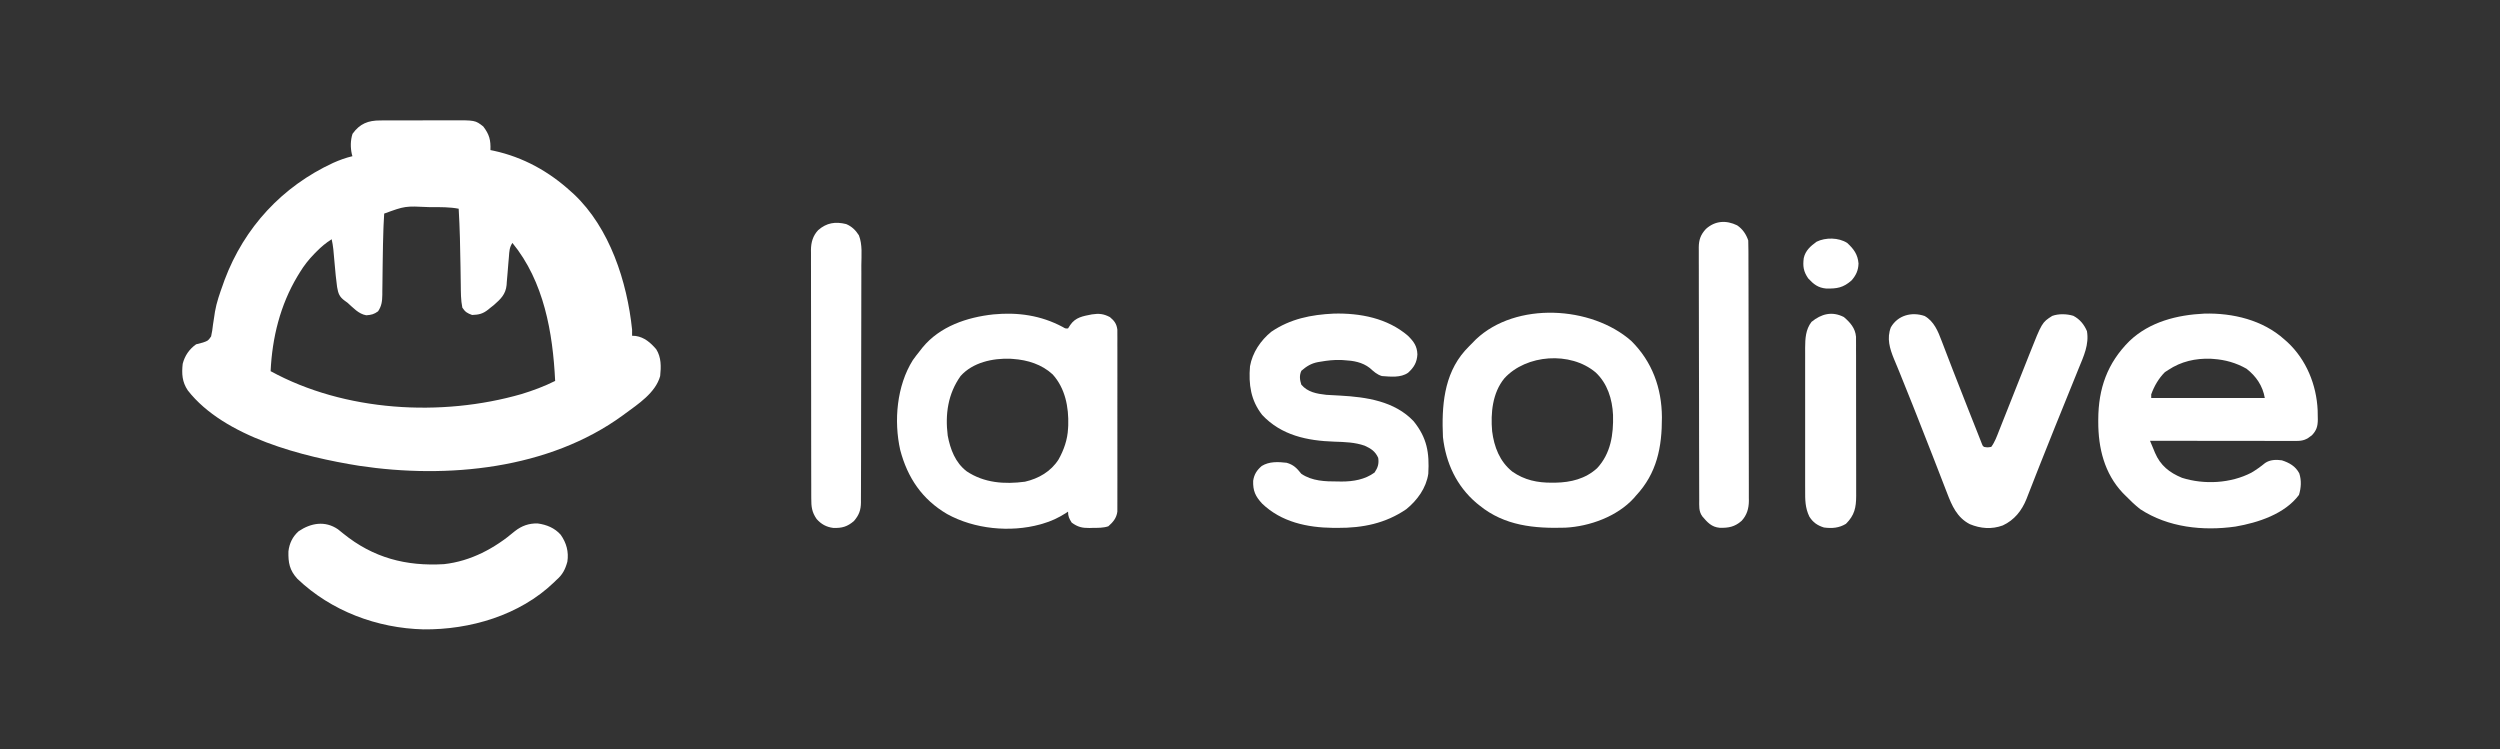 <svg width="1699" height="509" viewBox="0 0 1699 509" fill="none" xmlns="http://www.w3.org/2000/svg">
<rect x="0" y="0" width="1699" height="509" fill="#333333" stroke="none"/>
<path d="M258.582 81.851C259.548 81.844 259.548 81.844 260.534 81.838C262.654 81.826 264.773 81.827 266.893 81.829C268.375 81.826 269.857 81.822 271.339 81.818C274.443 81.812 277.546 81.812 280.65 81.817C284.613 81.822 288.575 81.808 292.537 81.788C295.598 81.776 298.659 81.775 301.72 81.778C303.18 81.778 304.64 81.773 306.1 81.765C322.939 81.68 322.939 81.68 328.416 85.937C332.57 91.385 333.563 95.17 333.295 102C334.43 102.23 334.43 102.23 335.587 102.464C355.579 106.817 373.045 116.498 388.07 130.223C388.722 130.807 389.375 131.391 390.047 131.993C414.412 154.965 426.189 191.46 429.565 224.02C429.586 225.403 429.593 226.787 429.565 228.17C430.387 228.222 431.208 228.273 432.055 228.326C437.969 229.198 442.185 232.955 445.975 237.35C449.475 242.889 449.302 249.253 448.653 255.563C445.496 266.975 433.685 274.595 424.586 281.295C424.123 281.637 423.661 281.979 423.184 282.331C372.919 318.968 303.981 325.576 244.031 316.542C206.336 310.512 152.477 297.201 127.639 265.335C123.749 259.563 123.432 254.055 124.158 247.262C125.552 241.751 128.648 237.266 133.287 233.981C134.818 233.547 136.361 233.149 137.91 232.781C141.411 231.565 141.411 231.565 143.465 228.628C144.088 225.966 144.454 223.366 144.75 220.648C145.043 218.686 145.343 216.726 145.651 214.766C145.796 213.799 145.942 212.832 146.091 211.836C147.188 205.455 149.355 199.383 151.545 193.308C151.908 192.277 152.272 191.247 152.647 190.185C166.074 154.49 191.796 126.741 226.345 110.727C230.625 108.811 234.943 107.229 239.515 106.151C239.316 105.467 239.316 105.467 239.113 104.769C238.103 100.192 238.138 95.407 239.567 90.95C244.547 84.041 250.123 81.822 258.582 81.851ZM261.093 145.164C260.9 147.797 260.773 150.412 260.678 153.049C260.626 154.354 260.626 154.354 260.572 155.685C260.323 162.513 260.206 169.339 260.114 176.171C260.087 178.007 260.059 179.842 260.031 181.677C259.976 185.364 259.936 189.05 259.905 192.737C259.88 194.469 259.855 196.202 259.829 197.935C259.825 199.132 259.825 199.132 259.821 200.353C259.741 204.693 259.416 207.841 256.944 211.569C254.156 213.579 252.331 214.034 248.904 214.267C243.691 213.378 240.005 209.138 236.196 205.759C235.597 205.326 234.998 204.894 234.38 204.449C230.616 201.719 229.883 199.544 229.092 195.059C228.354 189.842 227.894 184.599 227.43 179.352C227.274 177.615 227.116 175.878 226.956 174.141C226.812 172.577 226.673 171.012 226.533 169.447C226.278 167.118 225.912 164.881 225.407 162.595C221.508 165.023 218.312 167.739 215.085 171C214.611 171.479 214.137 171.957 213.648 172.451C209.864 176.345 206.657 180.359 203.829 185.007C203.286 185.894 202.742 186.781 202.182 187.695C190.416 207.351 184.972 229.48 183.911 252.242C234.192 279.748 299.951 283.531 354.504 267.783C362.246 265.423 370.032 262.508 377.281 258.883C375.691 225.965 369.706 191.362 348.234 165.085C346.163 168.192 346.127 170.899 345.861 174.514C345.739 175.917 345.615 177.32 345.491 178.723C345.303 180.928 345.122 183.133 344.957 185.34C344.794 187.475 344.603 189.606 344.408 191.738C344.346 192.716 344.346 192.716 344.282 193.714C343.668 200.01 340.243 203.25 335.662 207.283C334.774 207.991 333.882 208.694 332.984 209.39C332.548 209.753 332.111 210.116 331.662 210.489C328.018 213.332 325.339 213.902 320.847 214.059C317.479 212.812 316.209 212.082 314.207 209.079C313.147 203.926 313.21 198.723 313.144 193.479C313.129 192.532 313.114 191.585 313.098 190.609C313.049 187.583 313.005 184.557 312.963 181.531C312.771 168.285 312.501 155.07 311.718 141.844C305.634 140.683 299.525 140.776 293.356 140.754C292.727 140.751 292.098 140.748 291.449 140.745C275.288 139.975 275.288 139.975 261.093 145.164Z" fill="white"/>
<path d="M1498.11 213.128C1517.44 212.63 1537.77 217.472 1552.43 230.66C1553.18 231.316 1553.92 231.972 1554.68 232.648C1567.37 244.519 1574.29 261.503 1575.08 278.804C1575.11 280.222 1575.14 281.64 1575.15 283.058C1575.16 283.727 1575.18 284.396 1575.19 285.085C1575.15 289.657 1574.38 292.482 1571.11 295.859C1567.51 298.748 1565.2 299.66 1560.65 299.655C1559.77 299.657 1558.89 299.658 1557.99 299.659C1557.03 299.656 1556.07 299.653 1555.08 299.65C1554.07 299.65 1553.05 299.65 1552.01 299.65C1549.23 299.65 1546.46 299.646 1543.68 299.64C1540.78 299.635 1537.88 299.634 1534.98 299.633C1529.49 299.631 1523.99 299.624 1518.5 299.615C1512.25 299.606 1505.99 299.602 1499.74 299.597C1486.87 299.589 1474.01 299.574 1461.14 299.556C1462.02 301.67 1462.9 303.778 1463.79 305.885C1464.03 306.477 1464.27 307.068 1464.52 307.678C1468.2 316.302 1474.28 321.181 1482.92 324.733C1497.96 329.472 1515.98 328.533 1530.03 321.241C1533.33 319.287 1536.4 317.102 1539.36 314.662C1542.69 312.387 1546.87 312.263 1550.77 312.837C1555.88 314.498 1560 316.83 1562.58 321.653C1564.16 326.509 1563.85 331.5 1562.39 336.338C1552.73 349.32 1534.63 355.193 1519.26 357.848C1497.17 360.983 1473.47 358.484 1454.5 346.039C1450.93 343.262 1447.72 340.128 1444.55 336.909C1443.92 336.283 1443.3 335.657 1442.65 335.012C1430.13 321.735 1425.95 304.485 1425.98 286.69C1425.98 286.141 1425.98 285.592 1425.98 285.027C1426.06 264.033 1432.11 246.746 1447.22 231.726C1461.03 218.621 1479.63 214.007 1498.11 213.128ZM1473.59 251.412C1472.82 251.908 1472.05 252.405 1471.26 252.916C1467.01 257.165 1464 262.383 1461.97 268.013C1461.97 268.835 1461.97 269.657 1461.97 270.503C1487.44 270.503 1512.91 270.503 1539.16 270.503C1537.79 262.32 1533.29 255.664 1526.71 250.582C1519.66 246.591 1512.34 244.5 1504.3 243.941C1503.38 243.874 1503.38 243.874 1502.45 243.805C1492.06 243.422 1482.25 245.649 1473.59 251.412Z" fill="white"/>
<path d="M722.221 222.217C724.065 223.313 724.065 223.313 725.842 223.19C726.339 222.419 726.835 221.649 727.346 220.855C730.986 215.551 736.041 214.844 742.068 213.654C746.845 212.945 749.959 213.208 754.319 215.512C757.324 218.028 758.859 220.094 759.352 224.038C759.353 224.978 759.354 225.917 759.355 226.885C759.362 227.968 759.369 229.05 759.376 230.165C759.371 231.358 759.366 232.552 759.361 233.746C759.364 235.007 759.369 236.269 759.374 237.53C759.385 240.951 759.381 244.373 759.373 247.794C759.367 251.376 759.373 254.958 759.377 258.54C759.381 264.555 759.375 270.569 759.363 276.584C759.35 283.537 759.354 290.489 759.368 297.442C759.379 303.412 759.381 309.383 759.374 315.354C759.37 318.92 759.37 322.485 759.378 326.051C759.385 329.403 759.38 332.755 759.366 336.107C759.363 337.336 759.364 338.566 759.369 339.796C759.376 341.475 759.366 343.155 759.355 344.834C759.354 345.774 759.353 346.713 759.352 347.681C758.81 352.022 756.456 354.837 753.229 357.66C749.706 358.835 746.34 358.71 742.648 358.75C741.916 358.774 741.184 358.798 740.431 358.823C735.387 358.872 732.434 358.16 728.332 355.17C726.608 352.445 725.842 350.923 725.842 347.7C725.287 348.071 724.732 348.442 724.16 348.825C719.104 352.008 714.343 354.236 708.622 355.897C708.044 356.065 707.466 356.233 706.871 356.406C686.557 361.978 662.153 359.581 643.681 349.36C626.703 339.437 616.744 324.665 611.794 305.84C607.343 286.048 609.452 262.113 620.346 244.775C621.964 242.488 623.655 240.303 625.423 238.131C625.925 237.484 626.426 236.836 626.943 236.169C638.736 221.792 657.224 215.574 675.171 213.657C691.735 212.08 707.449 214.311 722.221 222.217ZM652.81 255.562C644.216 267.624 642.255 281.514 644.067 295.999C645.807 305.318 649.218 314.401 656.96 320.307C668.807 328.243 682.731 329.207 696.572 327.366C705.868 325.237 714.163 320.437 719.359 312.318C723.001 305.85 725.509 298.705 725.842 291.255C725.906 290.189 725.906 290.189 725.972 289.102C726.372 276.684 723.931 263.862 715.365 254.421C707.972 247.609 698.334 244.626 688.496 243.941C687.578 243.874 687.578 243.874 686.642 243.805C674.661 243.363 661.058 246.281 652.81 255.562Z" fill="white"/>
<path d="M1108.62 231.695C1122.82 245.76 1129.31 263.657 1129.44 283.513C1129.5 303.843 1126.1 321.558 1111.75 336.909C1111.31 337.431 1110.86 337.953 1110.4 338.491C1099.11 350.975 1080.3 357.769 1063.82 358.607C1042.74 359.268 1022.47 357.323 1005.53 343.55C1004.84 342.996 1004.15 342.443 1003.44 341.873C989.864 330.332 982.595 314.621 980.628 297.066C979.708 276.355 981.108 254.726 995.515 238.395C997.419 236.317 999.384 234.315 1001.38 232.321C1001.92 231.764 1002.47 231.208 1003.03 230.635C1030.21 204.912 1081.46 207.78 1108.62 231.695ZM1022.39 257.09C1014.26 266.983 1012.97 280.722 1014.05 293.045C1015.39 303.723 1019.2 313.669 1027.78 320.515C1036.04 326.294 1044.81 328.101 1054.75 328.038C1055.51 328.034 1056.28 328.03 1057.07 328.025C1067.54 327.846 1077.5 325.401 1085.4 318.181C1094.74 308.121 1096.57 295.159 1096.22 282.005C1095.72 271.251 1092.42 260.573 1084.37 253.072C1067.24 238.653 1037.24 240.824 1022.39 257.09Z" fill="white"/>
<path d="M906.385 213.129C924.346 212.667 942.896 216.217 956.818 228.171C960.807 232.1 963.076 235.212 963.26 240.858C962.943 246.278 960.968 249.68 956.922 253.332C951.872 256.829 945.028 255.988 939.131 255.563C935.724 254.542 933.577 252.47 930.935 250.115C925.789 246.101 919.799 245.122 913.403 244.772C912.732 244.728 912.062 244.684 911.371 244.639C906.604 244.475 902.059 244.995 897.376 245.81C896.82 245.9 896.264 245.991 895.691 246.084C891.079 246.961 887.907 248.935 884.408 251.983C882.945 255.168 883.324 258.075 884.356 261.373C888.584 266.492 894.945 267.629 901.34 268.328C904.461 268.539 907.581 268.7 910.706 268.844C928.52 269.83 947.773 272.575 960.708 286.275C969.868 297.631 971.471 307.768 970.667 321.968C969.27 331.635 963.175 339.99 955.729 346.04C941.543 355.744 926.096 358.829 909.046 358.75C907.993 358.746 906.94 358.742 905.855 358.738C888.379 358.52 870.789 354.791 857.747 342.253C853.156 337.303 851.431 333.535 851.653 326.744C852.292 322.406 854.171 319.492 857.485 316.673C862.582 313.527 868.63 313.832 874.397 314.497C879.159 315.867 881.31 318.16 884.356 321.968C891.698 326.984 900.61 327.235 909.202 327.208C910.038 327.221 910.874 327.235 911.735 327.248C919.705 327.253 927.601 325.915 934.151 321.138C936.395 317.808 937.223 315.168 936.641 311.177C934.644 306.728 931.751 304.846 927.453 302.902C920.783 300.554 913.827 300.374 906.831 300.151C888.472 299.556 870.842 295.921 857.789 282.005C849.977 272.026 848.488 261.257 849.5 248.922C851.126 239.647 856.741 231.322 864.03 225.421C876.971 216.657 890.981 213.863 906.385 213.129Z" fill="white"/>
<path d="M1307.99 214.753C1314.35 218.377 1317.08 225.116 1319.55 231.689C1319.93 232.663 1319.93 232.663 1320.31 233.657C1321.13 235.786 1321.94 237.918 1322.76 240.051C1323.63 242.319 1324.5 244.586 1325.38 246.853C1325.99 248.43 1326.59 250.007 1327.2 251.584C1330.64 260.525 1334.17 269.431 1337.69 278.338C1338.29 279.852 1338.89 281.366 1339.49 282.88C1340.81 286.223 1342.14 289.565 1343.46 292.906C1344.06 294.402 1344.65 295.899 1345.23 297.397C1345.53 298.154 1345.83 298.91 1346.14 299.689C1346.5 300.611 1346.5 300.611 1346.86 301.551C1347.35 302.885 1347.35 302.885 1348.28 303.707C1350.7 304.122 1350.7 304.122 1353.26 303.707C1355.69 300.407 1357.05 296.557 1358.54 292.766C1358.81 292.094 1359.07 291.421 1359.35 290.728C1359.93 289.271 1360.51 287.813 1361.08 286.355C1362 284.039 1362.92 281.725 1363.84 279.411C1366.12 273.659 1368.41 267.905 1370.68 262.15C1372.61 257.29 1374.54 252.433 1376.47 247.577C1377.37 245.313 1378.26 243.046 1379.16 240.78C1387.74 219.143 1387.74 219.143 1394.68 214.701C1399 213.096 1404.68 213.282 1409.05 214.63C1413.48 216.975 1416.37 220.507 1418.3 225.058C1419.82 234.212 1416.08 242.055 1412.68 250.349C1412.13 251.714 1411.58 253.079 1411.03 254.444C1409.57 258.083 1408.09 261.717 1406.61 265.35C1405.08 269.106 1403.56 272.867 1402.05 276.627C1400.22 281.135 1398.4 285.643 1396.57 290.149C1393.05 298.835 1389.57 307.536 1386.15 316.261C1385.39 318.19 1384.63 320.119 1383.87 322.047C1382.84 324.673 1381.81 327.3 1380.79 329.931C1379.87 332.287 1378.95 334.637 1378.02 336.987C1377.76 337.65 1377.51 338.312 1377.25 338.995C1374.06 346.966 1369 353.421 1361.09 357.09C1353.6 359.846 1345.98 359.251 1338.68 356.215C1330.04 351.757 1326.54 343.753 1323.22 335.042C1322.9 334.219 1322.58 333.397 1322.25 332.55C1321.2 329.855 1320.16 327.157 1319.12 324.458C1318.39 322.565 1317.66 320.672 1316.92 318.78C1315.78 315.854 1314.65 312.927 1313.51 310C1309.98 300.891 1306.4 291.803 1302.8 282.721C1301.81 280.22 1300.82 277.717 1299.83 275.215C1296.98 268.006 1294.11 260.807 1291.16 253.64C1290.69 252.481 1290.21 251.322 1289.74 250.163C1288.9 248.112 1288.05 246.068 1287.18 244.025C1284.25 236.87 1282.15 229.966 1285.02 222.454C1289.77 214.232 1299.18 211.755 1307.99 214.753Z" fill="white"/>
<path d="M229.654 359.687C230.878 360.653 232.09 361.632 233.295 362.621C253.61 379.093 275.901 384.935 301.759 383.392C319.946 381.384 336.153 372.672 349.894 360.981C354.528 357.341 359.498 355.547 365.465 355.744C371.545 356.583 376.96 358.803 381.068 363.435C384.968 368.979 386.612 375.012 385.58 381.732C384.158 386.944 382.274 390.653 378.111 394.183C377.578 394.707 377.046 395.23 376.497 395.769C353.173 418.187 319.48 428.03 287.782 427.72C256.332 426.952 225.026 415.266 202.089 393.35C196.756 387.492 195.836 382.416 196.017 374.69C196.658 369.24 198.831 364.705 202.948 361.033C211.314 355.397 220.899 353.725 229.654 359.687Z" fill="white"/>
<path d="M1180.54 153.124C1184.27 155.61 1186.7 159.214 1188.11 163.425C1188.19 165.828 1188.23 168.21 1188.23 170.613C1188.23 171.356 1188.23 172.099 1188.24 172.865C1188.25 175.365 1188.25 177.866 1188.25 180.366C1188.26 182.155 1188.26 183.944 1188.27 185.732C1188.28 190.6 1188.29 195.467 1188.3 200.334C1188.3 203.375 1188.31 206.415 1188.31 209.455C1188.33 218.965 1188.34 228.476 1188.35 237.986C1188.36 248.968 1188.38 259.949 1188.41 270.931C1188.44 279.416 1188.45 287.902 1188.45 296.387C1188.45 301.456 1188.46 306.525 1188.48 311.594C1188.5 316.364 1188.5 321.134 1188.5 325.904C1188.5 327.653 1188.5 329.403 1188.51 331.152C1188.53 333.543 1188.52 335.934 1188.51 338.325C1188.52 339.015 1188.53 339.704 1188.54 340.415C1188.48 345.615 1187.21 350.055 1183.61 353.95C1178.96 358.058 1174.74 358.842 1168.72 358.689C1163.13 358.185 1160.39 355.016 1156.92 350.968C1154.37 347.484 1154.79 343.737 1154.79 339.614C1154.78 338.863 1154.78 338.113 1154.78 337.34C1154.77 334.814 1154.77 332.289 1154.76 329.764C1154.76 327.957 1154.75 326.151 1154.75 324.344C1154.73 319.429 1154.72 314.514 1154.72 309.598C1154.71 306.529 1154.71 303.459 1154.7 300.389C1154.69 290.788 1154.67 281.187 1154.67 271.586C1154.66 260.497 1154.64 249.408 1154.6 238.318C1154.58 229.751 1154.57 221.184 1154.56 212.617C1154.56 207.498 1154.55 202.379 1154.53 197.261C1154.51 192.445 1154.51 187.63 1154.52 182.814C1154.52 181.047 1154.51 179.28 1154.5 177.513C1154.49 175.099 1154.49 172.687 1154.5 170.273C1154.5 169.575 1154.49 168.876 1154.48 168.157C1154.53 162.987 1155.74 159.436 1159.37 155.57C1165.66 149.91 1173.17 149.569 1180.54 153.124Z" fill="white"/>
<path d="M575.091 152.287C578.915 153.904 581.504 156.452 583.714 159.923C586.197 166.283 585.42 173.554 585.363 180.28C585.365 182.088 585.37 183.897 585.377 185.705C585.389 190.603 585.37 195.501 585.345 200.399C585.323 205.528 585.327 210.657 585.328 215.786C585.326 224.396 585.304 233.006 585.27 241.616C585.231 251.57 585.218 261.524 585.22 271.478C585.221 282.079 585.204 292.681 585.181 303.282C585.176 306.336 585.174 309.39 585.173 312.444C585.171 317.242 585.155 322.039 585.13 326.836C585.123 328.597 585.12 330.357 585.122 332.118C585.123 334.521 585.109 336.923 585.091 339.325C585.094 340.023 585.098 340.72 585.102 341.438C585.038 346.664 583.821 350.045 580.349 354.081C575.819 357.979 572.184 358.963 566.292 358.779C561.597 358.185 558.118 356.257 554.985 352.732C551.689 347.982 551.318 344.307 551.339 338.684C551.336 337.943 551.332 337.201 551.328 336.438C551.317 333.954 551.319 331.47 551.32 328.986C551.315 327.206 551.31 325.425 551.303 323.644C551.289 318.806 551.285 313.968 551.284 309.13C551.282 305.091 551.276 301.052 551.27 297.013C551.257 287.484 551.252 277.954 551.254 268.424C551.255 258.595 551.237 248.766 551.211 238.936C551.189 230.496 551.18 222.057 551.181 213.617C551.182 208.577 551.177 203.536 551.16 198.496C551.143 193.755 551.143 189.014 551.155 184.272C551.157 182.534 551.153 180.795 551.143 179.056C551.13 176.68 551.138 174.304 551.151 171.927C551.142 171.242 551.134 170.557 551.125 169.851C551.186 164.673 552.449 160.186 556.082 156.345C561.802 151.388 567.733 150.466 575.091 152.287Z" fill="white"/>
<path d="M1253.09 215.46C1257.41 219.17 1260.82 222.973 1261.35 228.859C1261.35 229.723 1261.35 230.587 1261.35 231.477C1261.36 232.473 1261.36 233.469 1261.37 234.495C1261.37 235.581 1261.36 236.667 1261.36 237.786C1261.37 238.946 1261.37 240.107 1261.38 241.268C1261.39 244.415 1261.39 247.562 1261.38 250.709C1261.38 253.339 1261.39 255.969 1261.39 258.599C1261.4 264.805 1261.4 271.012 1261.4 277.218C1261.39 283.614 1261.4 290.01 1261.42 296.406C1261.43 301.903 1261.44 307.401 1261.44 312.898C1261.43 316.179 1261.44 319.459 1261.45 322.74C1261.46 325.826 1261.46 328.912 1261.45 331.999C1261.44 333.666 1261.45 335.333 1261.46 337C1261.42 345.02 1260.37 350.126 1254.5 356.001C1249.72 358.865 1245.05 359.201 1239.56 358.491C1235.15 357.123 1232.04 355.002 1229.6 351.02C1226.75 345.042 1226.75 339.629 1226.79 333.077C1226.78 331.943 1226.78 330.809 1226.77 329.676C1226.76 326.613 1226.77 323.55 1226.77 320.487C1226.78 317.271 1226.77 314.055 1226.77 310.839C1226.77 305.439 1226.77 300.039 1226.78 294.639C1226.8 288.411 1226.79 282.182 1226.78 275.954C1226.77 270.592 1226.77 265.23 1226.77 259.868C1226.78 256.671 1226.78 253.475 1226.77 250.279C1226.76 247.272 1226.77 244.266 1226.78 241.259C1226.79 239.64 1226.78 238.02 1226.77 236.401C1226.82 230.034 1227.09 223.971 1231.09 218.758C1237.81 213.261 1245.06 211.367 1253.09 215.46Z" fill="white"/>
<path d="M1255.33 165.086C1259.83 169.196 1262.56 172.946 1263.05 179.093C1262.91 183.732 1261.36 187.139 1258.28 190.61C1252.66 195.543 1248.45 196.243 1241.01 196.083C1235.55 195.583 1232.48 193.137 1228.87 189.209C1225.63 184.532 1225.11 180.925 1225.83 175.374C1226.97 170.278 1230.48 167.207 1234.58 164.256C1240.7 161.266 1249.5 161.372 1255.33 165.086Z" fill="white"/>
</svg>

